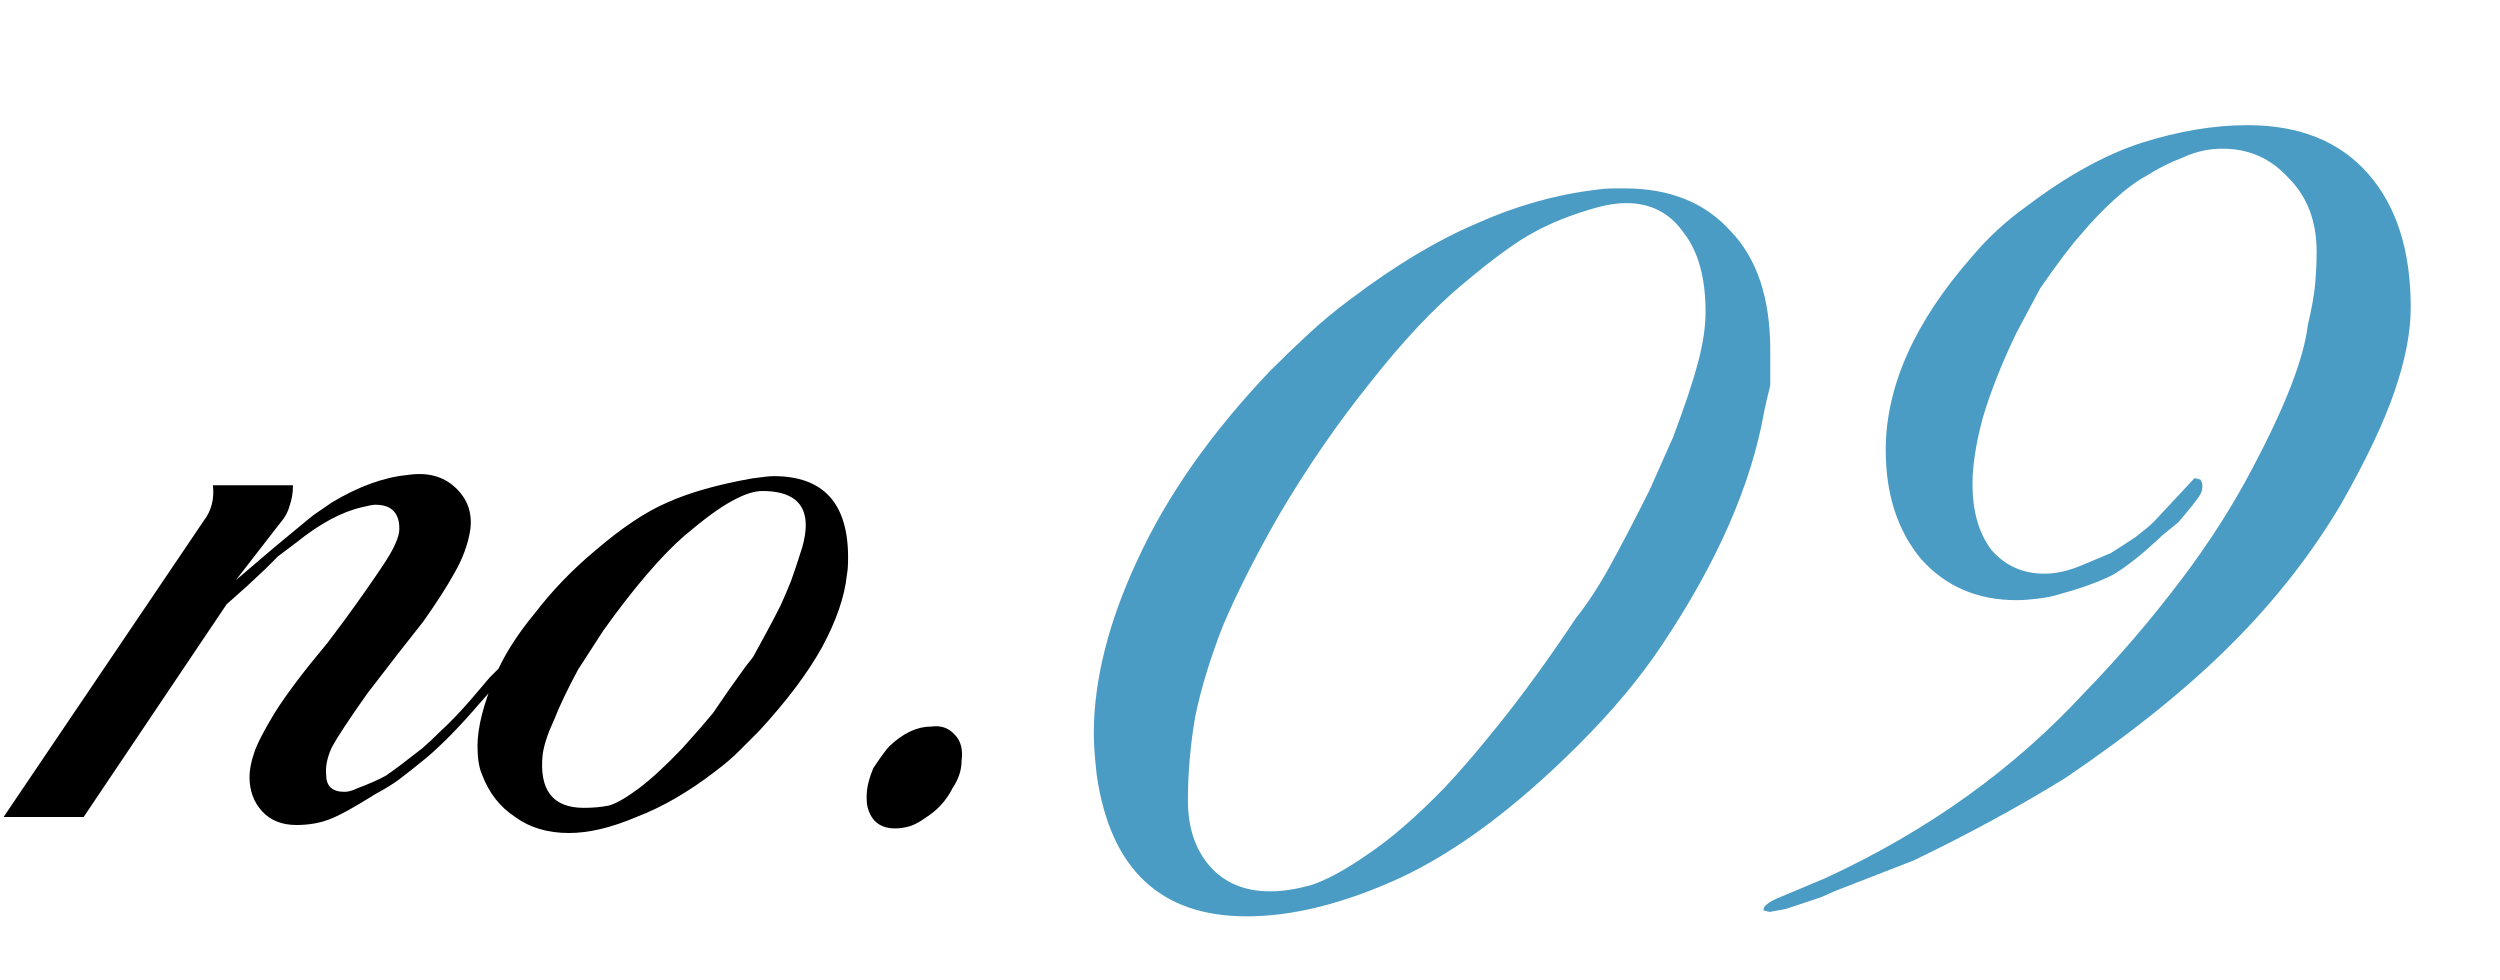 <svg width="153" height="60" viewBox="0 0 153 60" fill="none" xmlns="http://www.w3.org/2000/svg">
<path d="M33.05 38.59L32.56 39.22L31.79 40.27L31.23 40.97L30.39 41.88L29.27 43.14C28.15 44.447 27.1 45.52 26.12 46.36C25.373 46.967 24.813 47.41 24.44 47.69C24.067 47.97 23.577 48.273 22.97 48.6C21.71 49.393 20.777 49.907 20.17 50.14C19.563 50.373 18.887 50.49 18.14 50.49C17.253 50.49 16.553 50.21 16.04 49.65C15.527 49.09 15.27 48.39 15.27 47.55C15.27 47.13 15.363 46.64 15.55 46.08C15.737 45.52 16.157 44.703 16.81 43.63C17.51 42.51 18.583 41.087 20.03 39.36L21.08 37.96C21.967 36.747 22.737 35.65 23.39 34.67C24.09 33.643 24.44 32.873 24.44 32.36C24.44 31.38 23.95 30.89 22.97 30.89C22.83 30.89 22.573 30.937 22.2 31.03C20.94 31.31 19.587 32.033 18.14 33.2L17.02 34.04L16.25 34.81L15.13 35.86L13.87 36.98L5.12 50H0.22L12.47 31.87C12.937 31.263 13.123 30.54 13.03 29.7H17.93C17.93 30.167 17.86 30.587 17.72 30.96C17.627 31.333 17.417 31.707 17.09 32.08L14.43 35.51L16.81 33.48L18.84 31.8L19.19 31.52L20.31 30.75C21.943 29.77 23.483 29.21 24.93 29.07C26.143 28.883 27.123 29.14 27.87 29.84C28.617 30.54 28.92 31.403 28.78 32.43C28.64 33.317 28.313 34.203 27.8 35.09C27.333 35.93 26.703 36.91 25.91 38.03L24.37 39.99L22.48 42.44C21.36 44.027 20.637 45.123 20.31 45.73C20.03 46.337 19.913 46.897 19.96 47.41C19.96 48.11 20.333 48.46 21.08 48.46C21.313 48.46 21.57 48.39 21.85 48.25C22.597 47.97 23.18 47.713 23.6 47.48C24.02 47.2 24.767 46.64 25.84 45.8C26.213 45.473 26.587 45.123 26.96 44.75C27.52 44.237 28.127 43.607 28.78 42.86L29.97 41.46L30.74 40.69C30.973 40.363 31.23 40.013 31.51 39.64C31.79 39.267 31.953 39.01 32 38.87C32.373 38.403 32.653 38.193 32.84 38.24L33.05 38.59ZM51.833 35.16C51.693 36.513 51.18 38.007 50.293 39.64C49.406 41.227 48.123 42.93 46.443 44.75C46.023 45.17 45.603 45.59 45.183 46.01C44.81 46.383 44.343 46.78 43.783 47.2C42.15 48.46 40.54 49.393 38.953 50C37.413 50.653 36.036 50.98 34.823 50.98C33.516 50.98 32.42 50.653 31.533 50C30.6 49.393 29.923 48.53 29.503 47.41C29.316 46.99 29.223 46.407 29.223 45.66C29.223 44.54 29.573 43.14 30.273 41.46C30.786 40.2 31.603 38.893 32.723 37.54C33.796 36.14 35.033 34.857 36.433 33.69C38.066 32.29 39.536 31.31 40.843 30.75C42.196 30.143 43.923 29.653 46.023 29.28C46.676 29.187 47.12 29.14 47.353 29.14C50.386 29.14 51.903 30.797 51.903 34.11C51.903 34.577 51.88 34.927 51.833 35.16ZM49.103 33.48C49.243 32.967 49.313 32.523 49.313 32.15C49.313 30.75 48.426 30.05 46.653 30.05C46.14 30.05 45.51 30.26 44.763 30.68C44.063 31.053 43.106 31.753 41.893 32.78C41.193 33.387 40.423 34.18 39.583 35.16C38.743 36.14 37.856 37.283 36.923 38.59L35.383 40.97C34.73 42.183 34.24 43.21 33.913 44.05C33.54 44.843 33.306 45.543 33.213 46.15C32.98 48.343 33.82 49.44 35.733 49.44C36.293 49.44 36.806 49.393 37.273 49.3C37.74 49.16 38.346 48.81 39.093 48.25C39.84 47.69 40.726 46.873 41.753 45.8L42.873 44.54L43.643 43.63L44.553 42.3L45.603 40.83L46.093 40.2C46.326 39.78 46.606 39.267 46.933 38.66C47.26 38.053 47.54 37.517 47.773 37.05C48.006 36.537 48.216 36.047 48.403 35.58C48.59 35.067 48.823 34.367 49.103 33.48ZM58.848 46.57C58.848 47.13 58.662 47.69 58.288 48.25C57.915 48.997 57.355 49.603 56.608 50.07C56.282 50.303 55.978 50.467 55.698 50.56C55.372 50.653 55.068 50.7 54.788 50.7C53.902 50.7 53.342 50.28 53.108 49.44C53.062 49.3 53.038 49.067 53.038 48.74C53.038 48.227 53.178 47.643 53.458 46.99C53.925 46.29 54.252 45.847 54.438 45.66C55.278 44.867 56.118 44.47 56.958 44.47C57.565 44.377 58.055 44.54 58.428 44.96C58.802 45.333 58.942 45.87 58.848 46.57Z" fill="black"/>
<path d="M107.98 25.12C107.2 29.62 105.1 34.42 101.68 39.52C100.36 41.5 98.68 43.51 96.64 45.55C92.8 49.39 89.14 52.12 85.66 53.74C82.24 55.3 79.12 56.08 76.3 56.08C71.02 56.08 67.96 53.2 67.12 47.44C67 46.36 66.94 45.52 66.94 44.92C66.94 41.62 67.84 38.05 69.64 34.21C71.44 30.31 74.14 26.47 77.74 22.69C78.52 21.91 79.3 21.16 80.08 20.44C80.92 19.66 81.79 18.94 82.69 18.28C85.39 16.24 87.94 14.71 90.34 13.69C92.74 12.61 95.17 11.92 97.63 11.62C98.05 11.56 98.44 11.53 98.8 11.53C99.1 11.53 99.31 11.53 99.43 11.53C102.19 11.53 104.35 12.4 105.91 14.14C107.53 15.82 108.34 18.25 108.34 21.43C108.34 22.15 108.34 22.87 108.34 23.59C108.16 24.31 108.04 24.82 107.98 25.12ZM104.38 19.09C104.38 16.99 103.93 15.37 103.03 14.23C102.19 13.03 101.02 12.43 99.52 12.43C98.98 12.43 98.38 12.52 97.72 12.7C96.22 13.12 94.93 13.63 93.85 14.23C92.83 14.77 91.39 15.82 89.53 17.38C87.73 18.88 85.84 20.89 83.86 23.41C81.88 25.87 80.02 28.57 78.28 31.51C76.84 34.03 75.7 36.28 74.86 38.26C74.08 40.24 73.51 42.1 73.15 43.84C72.85 45.58 72.7 47.29 72.7 48.97C72.7 50.65 73.15 52 74.05 53.02C74.95 54.04 76.18 54.55 77.74 54.55C78.46 54.55 79.27 54.43 80.17 54.19C81.13 53.89 82.3 53.26 83.68 52.3C85.12 51.34 86.71 49.96 88.45 48.16C89.41 47.14 90.49 45.88 91.69 44.38C93.19 42.52 94.78 40.33 96.46 37.81C97.18 36.91 97.9 35.8 98.62 34.48C99.34 33.16 100.12 31.66 100.96 29.98L102.4 26.74C103.12 24.82 103.63 23.29 103.93 22.15C104.23 21.01 104.38 19.99 104.38 19.09ZM147.537 18.82C147.537 20.32 147.207 22.03 146.547 23.95C145.887 25.87 144.807 28.15 143.307 30.79C141.507 33.85 139.257 36.73 136.557 39.43C133.857 42.13 130.467 44.86 126.387 47.62C123.567 49.36 120.477 51.04 117.117 52.66L112.257 54.55L111.447 54.91L109.287 55.63L108.297 55.81L107.937 55.72C107.877 55.48 108.207 55.21 108.927 54.91L110.007 54.46L111.717 53.74C117.957 50.86 123.237 47.08 127.557 42.4C129.657 40.24 131.637 37.93 133.497 35.47C135.177 33.25 136.617 31 137.817 28.72C139.857 24.88 140.997 21.94 141.237 19.9C141.477 18.88 141.627 18.04 141.687 17.38C141.747 16.72 141.777 16.06 141.777 15.4C141.777 13.54 141.207 12.04 140.067 10.9C138.987 9.7 137.637 9.1 136.017 9.1C135.177 9.1 134.367 9.28 133.587 9.64C132.807 9.94 132.087 10.3 131.427 10.72C130.767 11.08 130.077 11.59 129.357 12.25C128.637 12.91 127.977 13.6 127.377 14.32C126.777 14.98 125.937 16.09 124.857 17.65L123.417 20.35C122.517 22.21 121.827 23.95 121.347 25.57C120.927 27.13 120.717 28.48 120.717 29.62C120.717 31.3 121.107 32.65 121.887 33.67C122.727 34.63 123.807 35.11 125.127 35.11C125.847 35.11 126.627 34.93 127.467 34.57L129.177 33.85C129.657 33.55 130.167 33.22 130.707 32.86C131.247 32.44 131.607 32.14 131.787 31.96L134.307 29.26L134.667 29.35L134.757 29.53C134.817 29.77 134.787 30.01 134.667 30.25C134.487 30.55 134.037 31.12 133.317 31.96L132.327 32.77C131.127 33.91 130.107 34.72 129.267 35.2C128.427 35.62 127.347 36.01 126.027 36.37C125.667 36.49 125.217 36.58 124.677 36.64C124.197 36.7 123.777 36.73 123.417 36.73C121.017 36.73 119.067 35.89 117.567 34.21C116.127 32.47 115.407 30.25 115.407 27.55C115.407 23.65 117.177 19.69 120.717 15.67C121.677 14.53 122.787 13.51 124.047 12.61C126.507 10.75 128.847 9.46 131.067 8.74C133.347 8.02 135.507 7.66 137.547 7.66C140.727 7.66 143.187 8.65 144.927 10.63C146.667 12.61 147.537 15.34 147.537 18.82Z" fill="#4A9CC4"/>
</svg>
